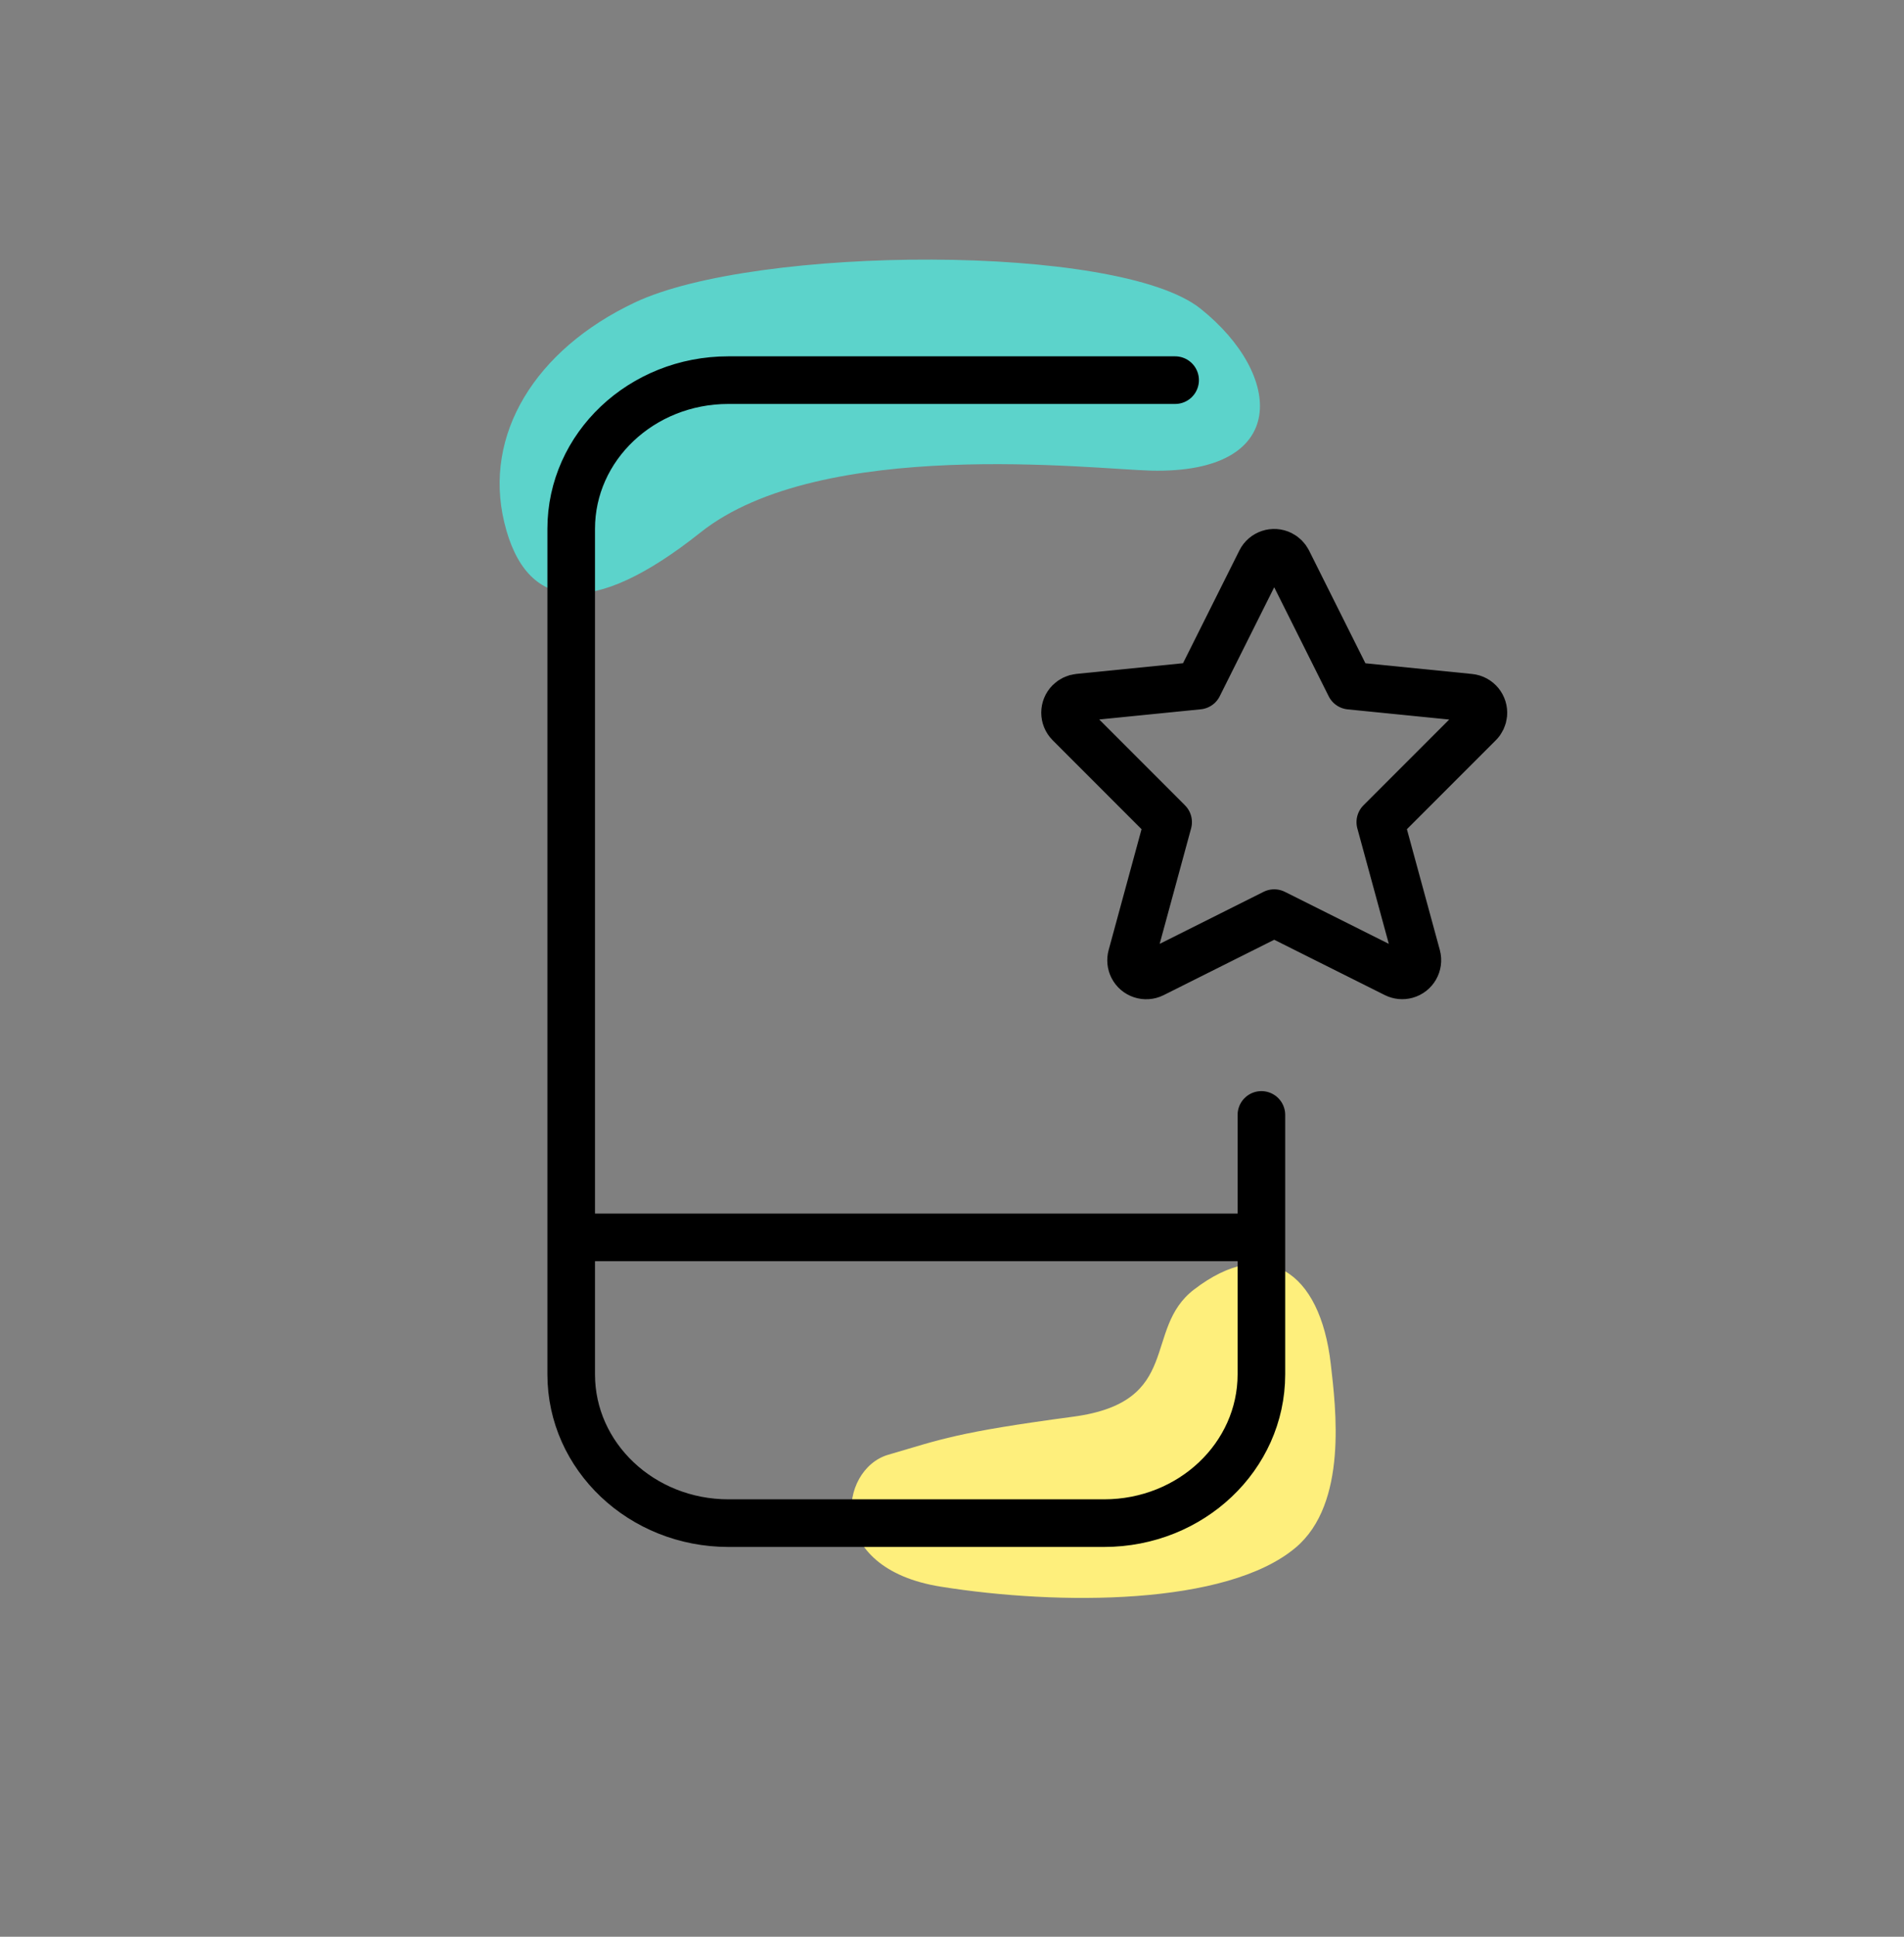 <?xml version="1.0" encoding="UTF-8" standalone="no"?><!DOCTYPE svg PUBLIC "-//W3C//DTD SVG 1.1//EN" "http://www.w3.org/Graphics/SVG/1.1/DTD/svg11.dtd"><svg width="100%" height="100%" viewBox="0 0 60 61" version="1.1" xmlns="http://www.w3.org/2000/svg" xmlns:xlink="http://www.w3.org/1999/xlink" xml:space="preserve" xmlns:serif="http://www.serif.com/" style="fill-rule:evenodd;clip-rule:evenodd;stroke-linecap:round;stroke-linejoin:round;"><rect x="0" y="0" width="60" height="61" fill="#808080" stroke="none"/><rect id="icon-product-reviews--md--colour" x="0" y="0.723" width="60" height="60" style="fill:none;"/><g id="icon-product-reviews--md--colour1" serif:id="icon-product-reviews--md--colour"><g><g><path d="M37.829,9.72c-2.587,-2.064 -14.034,-1.988 -17.828,-0.191c-3.14,1.486 -4.775,4.159 -4.11,6.924c0.681,2.831 2.782,3.022 6.18,0.32c3.806,-3.027 12.401,-1.991 14.206,-1.95c4.383,0.101 4.174,-3.012 1.552,-5.103Z" style="fill:#5cd3cb;"/><path d="M40.83,48.743c-2.173,1.831 -7.468,1.826 -11.189,1.23c-3.658,-0.585 -3.216,-3.698 -1.648,-4.155c1.677,-0.488 2.13,-0.703 5.829,-1.198c3.469,-0.464 2.172,-2.754 3.805,-4.005c2.237,-1.715 3.973,-0.606 4.31,2.353c0.157,1.371 0.542,4.385 -1.107,5.775Z" style="fill:#feef7c;"/></g><path d="M39.75,35.116l0,8.172c-0.002,2.587 -2.218,4.683 -4.954,4.685l-11.844,-0c-2.735,-0.002 -4.952,-2.098 -4.952,-4.685l0,-26.632c0,-2.587 2.217,-4.683 4.952,-4.683l14.079,-0" style="fill:none;fill-rule:nonzero;stroke:#000;stroke-width:1.5px;"/><path d="M18.75,38.973l20.283,-0" style="fill:none;fill-rule:nonzero;stroke:#000;stroke-width:1.5px;"/><path d="M40.581,17.675l1.961,3.921l3.773,0.378c0.262,0.026 0.454,0.259 0.429,0.522c-0.011,0.11 -0.06,0.213 -0.138,0.29l-3.109,3.108l1.152,4.224c0.069,0.255 -0.082,0.517 -0.336,0.586c-0.112,0.031 -0.233,0.019 -0.338,-0.033l-3.821,-1.911l-3.821,1.913c-0.236,0.117 -0.523,0.021 -0.64,-0.214c-0.052,-0.106 -0.064,-0.226 -0.033,-0.339l1.151,-4.226l-3.109,-3.11c-0.186,-0.186 -0.186,-0.488 0,-0.674c0.078,-0.078 0.182,-0.127 0.291,-0.138l3.773,-0.378l1.961,-3.921c0.118,-0.236 0.405,-0.33 0.641,-0.212c0.092,0.046 0.167,0.121 0.213,0.214Z" style="fill:none;fill-rule:nonzero;stroke:#000;stroke-width:1.5px;"/></g></g></svg>